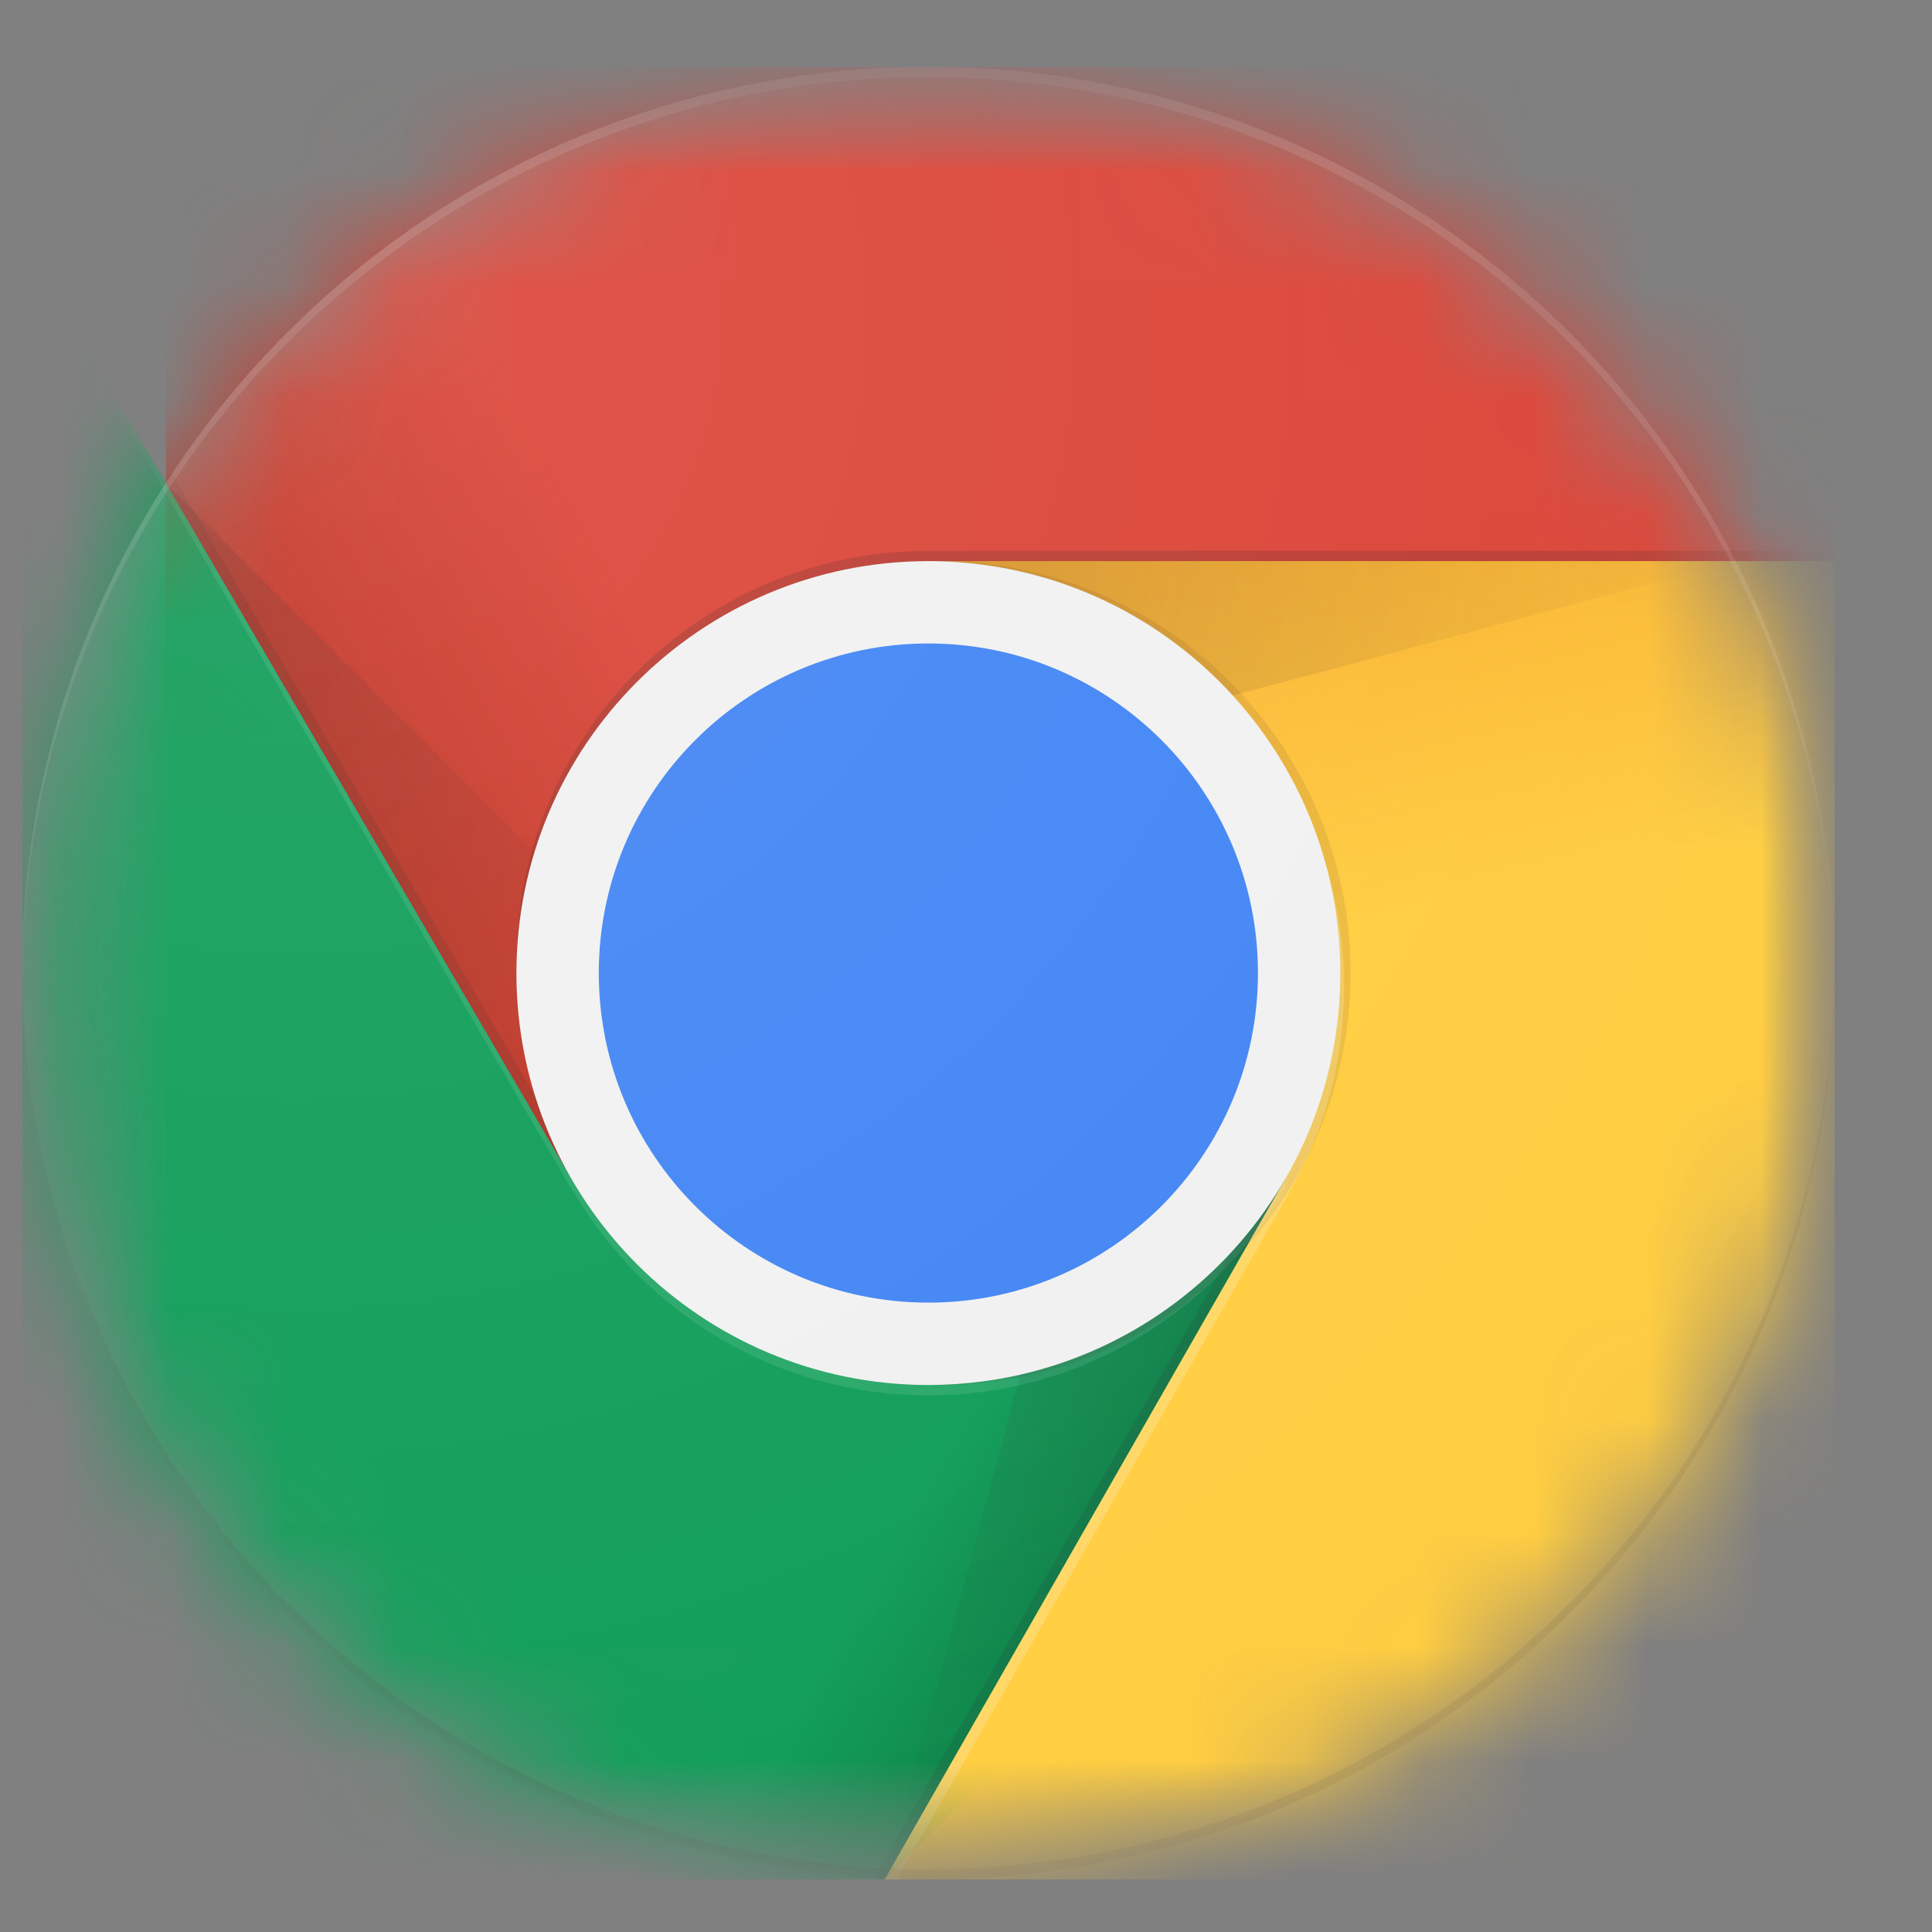 <svg width="17" height="17" viewBox="0 0 17 17" fill="none" xmlns="http://www.w3.org/2000/svg">
<rect x="0" y="0" width="17" height="17" fill="#808080" stroke="none"/>
<g clip-path="url(#clip0_514_3039)">
<mask id="mask0_514_3039" style="mask-type:luminance" maskUnits="userSpaceOnUse" x="0" y="0" width="17" height="17">
<path d="M16.143 0.588H0.194V16.537H16.143V0.588Z" fill="white"/>
</mask>
<g mask="url(#mask0_514_3039)">
<mask id="mask1_514_3039" style="mask-type:luminance" maskUnits="userSpaceOnUse" x="0" y="0" width="17" height="17">
<path d="M8.169 16.537C12.573 16.537 16.143 12.967 16.143 8.562C16.143 4.158 12.573 0.588 8.169 0.588C3.764 0.588 0.194 4.158 0.194 8.562C0.194 12.967 3.764 16.537 8.169 16.537Z" fill="white"/>
</mask>
<g mask="url(#mask1_514_3039)">
<path d="M1.46 0.588V10.375H5.029L8.169 4.937H16.143V0.588H1.46Z" fill="#DB4437"/>
<path d="M1.46 0.588V10.375H5.029L8.169 4.937H16.143V0.588H1.46Z" fill="url(#paint0_linear_514_3039)"/>
</g>
<mask id="mask2_514_3039" style="mask-type:luminance" maskUnits="userSpaceOnUse" x="0" y="0" width="17" height="17">
<path d="M8.169 16.537C12.573 16.537 16.143 12.967 16.143 8.562C16.143 4.158 12.573 0.588 8.169 0.588C3.764 0.588 0.194 4.158 0.194 8.562C0.194 12.967 3.764 16.537 8.169 16.537Z" fill="white"/>
</mask>
<g mask="url(#mask2_514_3039)">
<path d="M5.116 10.343L1.506 4.153L1.454 4.243L5.037 10.388L5.116 10.343Z" fill="#3E2723" fill-opacity="0.15"/>
</g>
<mask id="mask3_514_3039" style="mask-type:luminance" maskUnits="userSpaceOnUse" x="0" y="0" width="17" height="17">
<path d="M8.169 16.537C12.573 16.537 16.143 12.967 16.143 8.562C16.143 4.158 12.573 0.588 8.169 0.588C3.764 0.588 0.194 4.158 0.194 8.562C0.194 12.967 3.764 16.537 8.169 16.537Z" fill="white"/>
</mask>
<g mask="url(#mask3_514_3039)">
<path d="M0.194 16.537H7.785L11.309 13.014V10.375H5.03L0.194 2.081V16.537Z" fill="#0F9D58"/>
<path d="M0.194 16.537H7.785L11.309 13.014V10.375H5.03L0.194 2.081V16.537Z" fill="url(#paint1_linear_514_3039)"/>
</g>
<mask id="mask4_514_3039" style="mask-type:luminance" maskUnits="userSpaceOnUse" x="0" y="0" width="17" height="17">
<path d="M8.169 16.537C12.573 16.537 16.143 12.967 16.143 8.562C16.143 4.158 12.573 0.588 8.169 0.588C3.764 0.588 0.194 4.158 0.194 8.562C0.194 12.967 3.764 16.537 8.169 16.537Z" fill="white"/>
</mask>
<g mask="url(#mask4_514_3039)">
<path d="M11.235 10.495L11.16 10.452L7.681 16.537H7.785L11.238 10.498L11.235 10.495Z" fill="#263238" fill-opacity="0.15"/>
</g>
<mask id="mask5_514_3039" style="mask-type:luminance" maskUnits="userSpaceOnUse" x="0" y="0" width="17" height="17">
<path d="M8.169 16.537C12.573 16.537 16.143 12.967 16.143 8.562C16.143 4.158 12.573 0.588 8.169 0.588C3.764 0.588 0.194 4.158 0.194 8.562C0.194 12.967 3.764 16.537 8.169 16.537Z" fill="white"/>
</mask>
<g mask="url(#mask5_514_3039)">
<mask id="mask6_514_3039" style="mask-type:luminance" maskUnits="userSpaceOnUse" x="0" y="2" width="12" height="15">
<path d="M0.194 16.538H7.785L11.309 13.014V10.376H5.03L0.194 2.082V16.538Z" fill="white"/>
</mask>
<g mask="url(#mask6_514_3039)">
<path d="M8.169 4.938L11.309 10.375L7.785 16.537H16.144V4.938H8.169Z" fill="#FFCD40"/>
<path d="M8.169 4.938L11.309 10.375L7.785 16.537H16.144V4.938H8.169Z" fill="url(#paint2_linear_514_3039)"/>
</g>
</g>
<mask id="mask7_514_3039" style="mask-type:luminance" maskUnits="userSpaceOnUse" x="0" y="0" width="17" height="17">
<path d="M8.169 16.537C12.573 16.537 16.143 12.967 16.143 8.562C16.143 4.158 12.573 0.588 8.169 0.588C3.764 0.588 0.194 4.158 0.194 8.562C0.194 12.967 3.764 16.537 8.169 16.537Z" fill="white"/>
</mask>
<g mask="url(#mask7_514_3039)">
<path d="M8.169 4.937L11.309 10.374L7.785 16.537H16.144V4.937H8.169Z" fill="#FFCD40"/>
<path d="M8.169 4.937L11.309 10.374L7.785 16.537H16.144V4.937H8.169Z" fill="url(#paint3_linear_514_3039)"/>
</g>
<mask id="mask8_514_3039" style="mask-type:luminance" maskUnits="userSpaceOnUse" x="0" y="0" width="17" height="17">
<path d="M8.169 16.537C12.573 16.537 16.143 12.967 16.143 8.562C16.143 4.158 12.573 0.588 8.169 0.588C3.764 0.588 0.194 4.158 0.194 8.562C0.194 12.967 3.764 16.537 8.169 16.537Z" fill="white"/>
</mask>
<g mask="url(#mask8_514_3039)">
<mask id="mask9_514_3039" style="mask-type:luminance" maskUnits="userSpaceOnUse" x="7" y="4" width="10" height="13">
<path d="M8.169 4.937L11.309 10.374L7.785 16.536H16.144V4.937H8.169Z" fill="white"/>
</mask>
<g mask="url(#mask9_514_3039)">
<path d="M1.46 0.587V10.374H5.029L8.169 4.937H16.143V0.587H1.46Z" fill="#DB4437"/>
<path d="M1.46 0.587V10.374H5.029L8.169 4.937H16.143V0.587H1.46Z" fill="url(#paint4_linear_514_3039)"/>
</g>
</g>
<mask id="mask10_514_3039" style="mask-type:luminance" maskUnits="userSpaceOnUse" x="0" y="0" width="17" height="17">
<path d="M8.169 16.537C12.573 16.537 16.143 12.967 16.143 8.562C16.143 4.158 12.573 0.588 8.169 0.588C3.764 0.588 0.194 4.158 0.194 8.562C0.194 12.967 3.764 16.537 8.169 16.537Z" fill="white"/>
</mask>
<g mask="url(#mask10_514_3039)">
<path d="M8.169 4.937V6.836L15.274 4.937H8.169Z" fill="url(#paint5_radial_514_3039)"/>
</g>
<mask id="mask11_514_3039" style="mask-type:luminance" maskUnits="userSpaceOnUse" x="0" y="0" width="17" height="17">
<path d="M8.169 16.537C12.573 16.537 16.143 12.967 16.143 8.562C16.143 4.158 12.573 0.588 8.169 0.588C3.764 0.588 0.194 4.158 0.194 8.562C0.194 12.967 3.764 16.537 8.169 16.537Z" fill="white"/>
</mask>
<g mask="url(#mask11_514_3039)">
<mask id="mask12_514_3039" style="mask-type:luminance" maskUnits="userSpaceOnUse" x="1" y="0" width="16" height="11">
<path d="M1.46 0.588V4.243L5.029 10.375L8.169 4.937H16.143V0.588H1.46Z" fill="white"/>
</mask>
<g mask="url(#mask12_514_3039)">
<path d="M0.194 16.537H7.785L11.309 13.014V10.375H5.03L0.194 2.081V16.537Z" fill="#0F9D58"/>
<path d="M0.194 16.537H7.785L11.309 13.014V10.375H5.03L0.194 2.081V16.537Z" fill="url(#paint6_linear_514_3039)"/>
</g>
</g>
<mask id="mask13_514_3039" style="mask-type:luminance" maskUnits="userSpaceOnUse" x="0" y="0" width="17" height="17">
<path d="M8.169 16.537C12.573 16.537 16.143 12.967 16.143 8.562C16.143 4.158 12.573 0.588 8.169 0.588C3.764 0.588 0.194 4.158 0.194 8.562C0.194 12.967 3.764 16.537 8.169 16.537Z" fill="white"/>
</mask>
<g mask="url(#mask13_514_3039)">
<path d="M1.46 4.253L6.648 9.44L5.03 10.374L1.46 4.253Z" fill="url(#paint7_radial_514_3039)"/>
</g>
<mask id="mask14_514_3039" style="mask-type:luminance" maskUnits="userSpaceOnUse" x="0" y="0" width="17" height="17">
<path d="M8.169 16.537C12.573 16.537 16.143 12.967 16.143 8.562C16.143 4.158 12.573 0.588 8.169 0.588C3.764 0.588 0.194 4.158 0.194 8.562C0.194 12.967 3.764 16.537 8.169 16.537Z" fill="white"/>
</mask>
<g mask="url(#mask14_514_3039)">
<path d="M7.791 16.527L9.69 9.441L11.309 10.375L7.791 16.527Z" fill="url(#paint8_radial_514_3039)"/>
</g>
<mask id="mask15_514_3039" style="mask-type:luminance" maskUnits="userSpaceOnUse" x="0" y="0" width="17" height="17">
<path d="M8.169 16.537C12.573 16.537 16.143 12.967 16.143 8.562C16.143 4.158 12.573 0.588 8.169 0.588C3.764 0.588 0.194 4.158 0.194 8.562C0.194 12.967 3.764 16.537 8.169 16.537Z" fill="white"/>
</mask>
<g mask="url(#mask15_514_3039)">
<path d="M8.169 12.187C10.171 12.187 11.794 10.564 11.794 8.562C11.794 6.56 10.171 4.937 8.169 4.937C6.167 4.937 4.544 6.56 4.544 8.562C4.544 10.564 6.167 12.187 8.169 12.187Z" fill="#F1F1F1"/>
<path d="M8.169 11.462C9.77 11.462 11.069 10.164 11.069 8.562C11.069 6.961 9.77 5.662 8.169 5.662C6.567 5.662 5.269 6.961 5.269 8.562C5.269 10.164 6.567 11.462 8.169 11.462Z" fill="#4285F4"/>
</g>
<mask id="mask16_514_3039" style="mask-type:luminance" maskUnits="userSpaceOnUse" x="0" y="0" width="17" height="17">
<path d="M8.169 16.537C12.573 16.537 16.143 12.967 16.143 8.562C16.143 4.158 12.573 0.588 8.169 0.588C3.764 0.588 0.194 4.158 0.194 8.562C0.194 12.967 3.764 16.537 8.169 16.537Z" fill="white"/>
</mask>
<g mask="url(#mask16_514_3039)">
<path d="M8.169 4.847C6.167 4.847 4.544 6.47 4.544 8.472V8.562C4.544 6.561 6.167 4.938 8.169 4.938H16.144V4.847H8.169Z" fill="#3E2723" fill-opacity="0.2"/>
<path d="M11.304 10.375C10.677 11.457 9.509 12.188 8.169 12.188C6.827 12.188 5.659 11.457 5.032 10.375H5.029L0.194 2.081V2.172L5.03 10.466H5.033C5.66 11.548 6.828 12.278 8.17 12.278C9.51 12.278 10.678 11.549 11.305 10.466H11.31V10.375H11.304Z" fill="white" fill-opacity="0.1"/>
<path opacity="0.1" d="M8.259 4.938C8.244 4.938 8.23 4.939 8.214 4.94C10.195 4.965 11.794 6.576 11.794 8.563C11.794 10.549 10.195 12.16 8.214 12.185C8.23 12.185 8.244 12.188 8.259 12.188C10.261 12.188 11.884 10.564 11.884 8.563C11.884 6.561 10.261 4.938 8.259 4.938Z" fill="#3E2723"/>
<path d="M11.341 10.495C11.649 9.963 11.827 9.346 11.827 8.687C11.827 8.304 11.767 7.936 11.658 7.591C11.744 7.901 11.794 8.226 11.794 8.563C11.794 9.223 11.615 9.839 11.307 10.372L11.309 10.376L7.785 16.538H7.891L11.342 10.499L11.341 10.495Z" fill="white" fill-opacity="0.2"/>
</g>
<mask id="mask17_514_3039" style="mask-type:luminance" maskUnits="userSpaceOnUse" x="0" y="0" width="17" height="17">
<path d="M8.169 16.537C12.573 16.537 16.143 12.967 16.143 8.562C16.143 4.158 12.573 0.588 8.169 0.588C3.764 0.588 0.194 4.158 0.194 8.562C0.194 12.967 3.764 16.537 8.169 16.537Z" fill="white"/>
</mask>
<g mask="url(#mask17_514_3039)">
<path d="M8.169 0.678C12.557 0.678 16.118 4.224 16.143 8.608C16.143 8.592 16.143 8.578 16.143 8.562C16.143 4.158 12.573 0.588 8.169 0.588C3.764 0.588 0.194 4.158 0.194 8.562C0.194 8.578 0.195 8.592 0.195 8.608C0.219 4.224 3.78 0.678 8.169 0.678Z" fill="white" fill-opacity="0.2"/>
<path d="M8.169 16.447C12.558 16.447 16.118 12.901 16.143 8.517C16.143 8.533 16.144 8.547 16.144 8.562C16.144 12.967 12.573 16.537 8.169 16.537C3.764 16.537 0.194 12.967 0.194 8.562C0.194 8.547 0.195 8.533 0.195 8.517C0.219 12.901 3.78 16.447 8.169 16.447Z" fill="#3E2723" fill-opacity="0.15"/>
</g>
<path d="M8.169 16.537C12.573 16.537 16.143 12.967 16.143 8.562C16.143 4.158 12.573 0.588 8.169 0.588C3.764 0.588 0.194 4.158 0.194 8.562C0.194 12.967 3.764 16.537 8.169 16.537Z" fill="url(#paint9_radial_514_3039)"/>
</g>
</g>
<defs>
<linearGradient id="paint0_linear_514_3039" x1="2.127" y1="6.661" x2="6.885" y2="3.882" gradientUnits="userSpaceOnUse">
<stop stop-color="#A52714" stop-opacity="0.6"/>
<stop offset="0.66" stop-color="#A52714" stop-opacity="0"/>
</linearGradient>
<linearGradient id="paint1_linear_514_3039" x1="9.516" y1="14.77" x2="4.23" y2="11.674" gradientUnits="userSpaceOnUse">
<stop stop-color="#055524" stop-opacity="0.4"/>
<stop offset="0.33" stop-color="#055524" stop-opacity="0"/>
</linearGradient>
<linearGradient id="paint2_linear_514_3039" x1="10.512" y1="4.376" x2="11.844" y2="10.206" gradientUnits="userSpaceOnUse">
<stop stop-color="#EA6100" stop-opacity="0.3"/>
<stop offset="0.66" stop-color="#EA6100" stop-opacity="0"/>
</linearGradient>
<linearGradient id="paint3_linear_514_3039" x1="10.512" y1="4.376" x2="11.844" y2="10.205" gradientUnits="userSpaceOnUse">
<stop stop-color="#EA6100" stop-opacity="0.3"/>
<stop offset="0.66" stop-color="#EA6100" stop-opacity="0"/>
</linearGradient>
<linearGradient id="paint4_linear_514_3039" x1="2.127" y1="6.66" x2="6.885" y2="3.881" gradientUnits="userSpaceOnUse">
<stop stop-color="#A52714" stop-opacity="0.6"/>
<stop offset="0.66" stop-color="#A52714" stop-opacity="0"/>
</linearGradient>
<radialGradient id="paint5_radial_514_3039" cx="0" cy="0" r="1" gradientUnits="userSpaceOnUse" gradientTransform="translate(7.823 4.932) scale(7.619)">
<stop stop-color="#3E2723" stop-opacity="0.2"/>
<stop offset="1" stop-color="#3E2723" stop-opacity="0"/>
</radialGradient>
<linearGradient id="paint6_linear_514_3039" x1="9.516" y1="14.77" x2="4.23" y2="11.674" gradientUnits="userSpaceOnUse">
<stop stop-color="#055524" stop-opacity="0.4"/>
<stop offset="0.33" stop-color="#055524" stop-opacity="0"/>
</linearGradient>
<radialGradient id="paint7_radial_514_3039" cx="0" cy="0" r="1" gradientUnits="userSpaceOnUse" gradientTransform="translate(1.452 4.259) scale(7.073)">
<stop stop-color="#3E2723" stop-opacity="0.2"/>
<stop offset="1" stop-color="#3E2723" stop-opacity="0"/>
</radialGradient>
<radialGradient id="paint8_radial_514_3039" cx="0" cy="0" r="1" gradientUnits="userSpaceOnUse" gradientTransform="translate(8.154 8.575) scale(7.963)">
<stop stop-color="#263238" stop-opacity="0.2"/>
<stop offset="1" stop-color="#263238" stop-opacity="0"/>
</radialGradient>
<radialGradient id="paint9_radial_514_3039" cx="0" cy="0" r="1" gradientUnits="userSpaceOnUse" gradientTransform="translate(2.576 2.764) scale(16.018)">
<stop stop-color="white" stop-opacity="0.1"/>
<stop offset="1" stop-color="white" stop-opacity="0"/>
</radialGradient>
<clipPath id="clip0_514_3039">
<rect width="15.95" height="15.95" fill="white" transform="translate(0.194 0.588)"/>
</clipPath>
</defs>
</svg>
